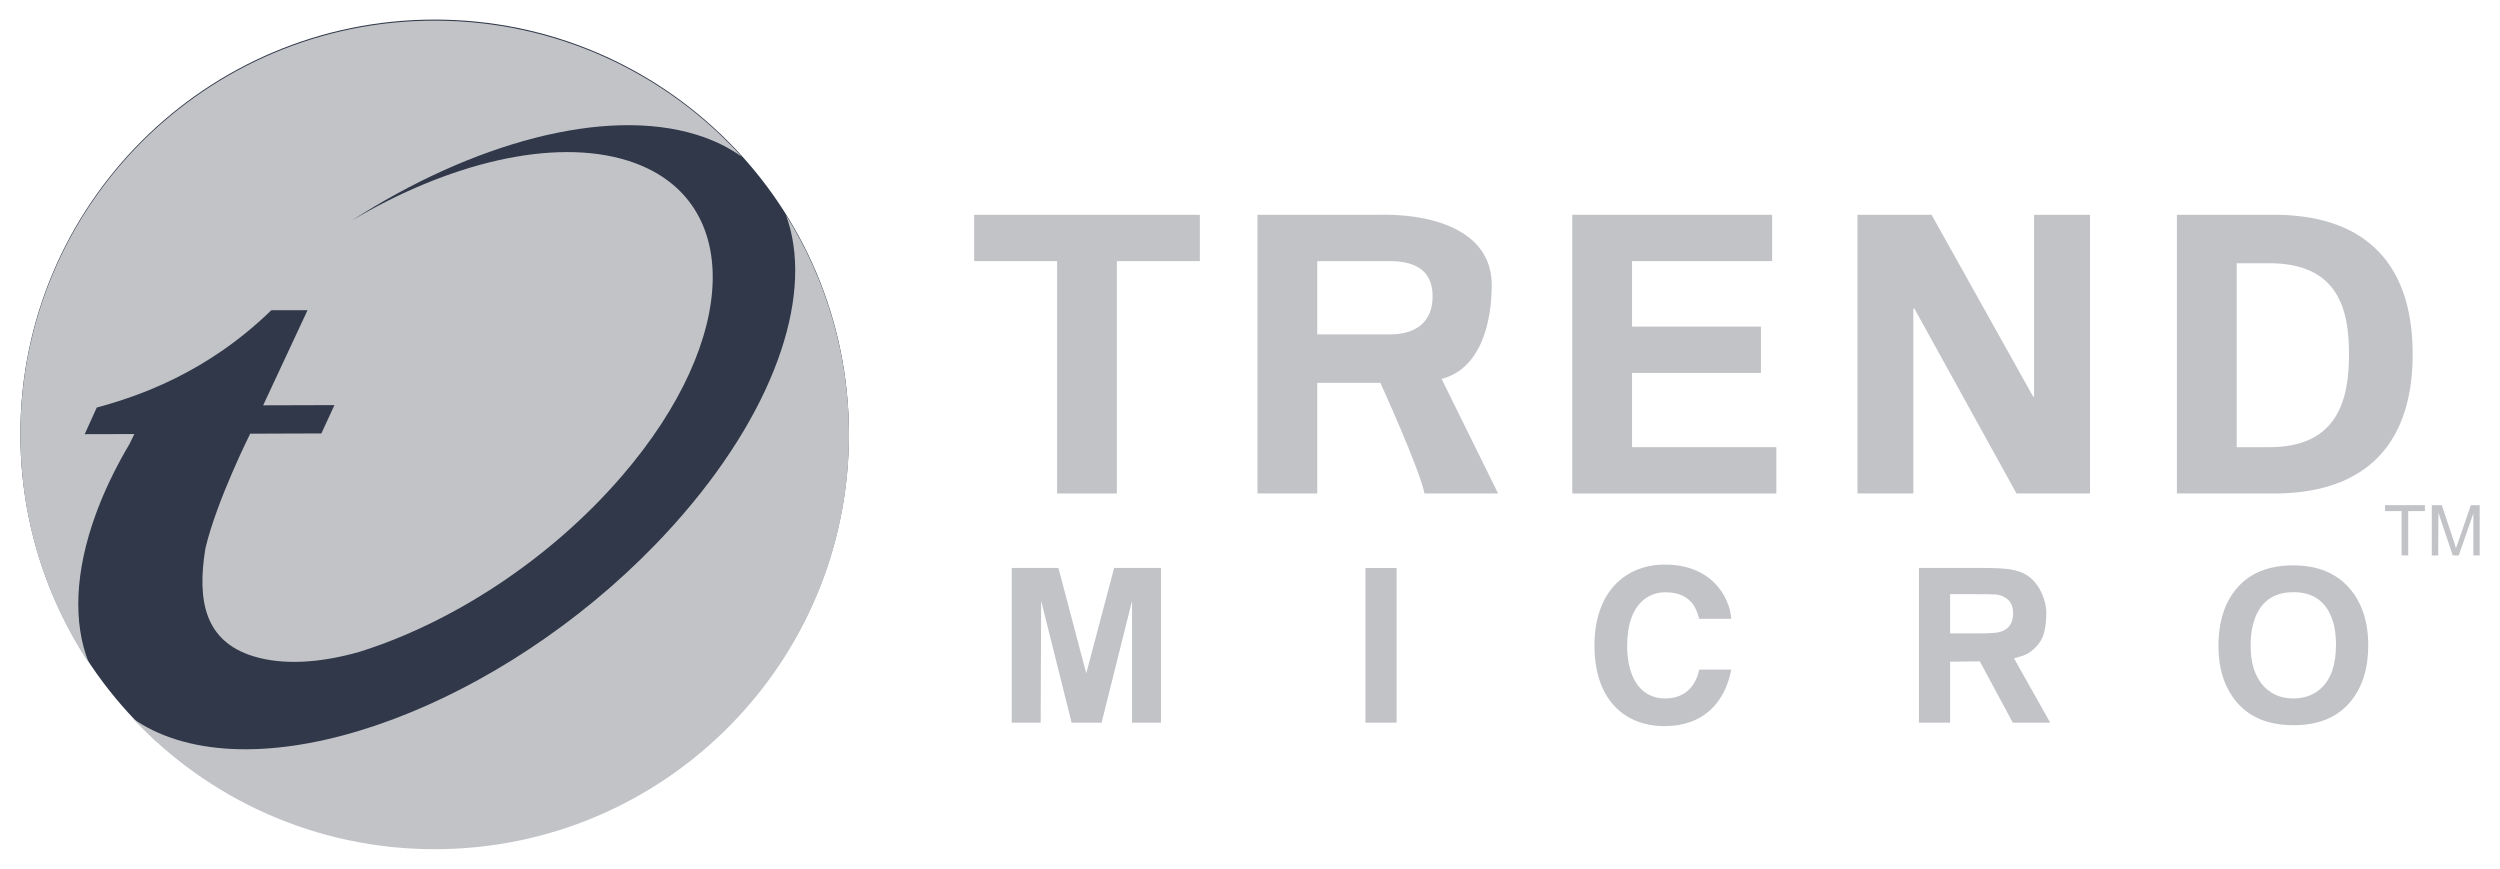 <svg width="118" height="41" viewBox="0 0 118 41" fill="none" xmlns="http://www.w3.org/2000/svg">
<g clip-path="url(#clip0_13414_5626)">
<path d="M40.069 20.48C40.069 31.281 31.314 40.035 20.515 40.035C9.715 40.035 0.961 31.281 0.961 20.48C0.961 9.68 9.715 0.924 20.515 0.924C31.314 0.924 40.069 9.68 40.069 20.48Z" fill="#303849"/>
<path d="M45.98 10.138H56.632V12.324H52.715V23.293H49.895V12.324H45.98V10.138Z" fill="#C1C3C7"/>
<path d="M62.174 12.324H65.657C66.889 12.343 67.619 12.831 67.619 13.988C67.619 15.149 66.889 15.767 65.657 15.783H62.174V12.324ZM62.174 18.072H65.154C65.154 18.072 67.001 22.123 67.238 23.293H70.711L68.043 17.884C69.923 17.399 70.41 15.156 70.41 13.453C70.41 10.784 67.433 10.056 64.936 10.138H59.352V23.293H62.174V18.072Z" fill="#C1C3C7"/>
<path d="M74.211 10.138H83.645V12.324H77.033V15.416H83.116V17.602H77.033V21.107H83.843V23.293H74.211V10.138Z" fill="#C1C3C7"/>
<path d="M95.179 23.293L90.349 14.546L90.309 14.582V23.293H87.672V10.138H91.17L95.972 18.734L96.009 18.699V10.138H98.648V23.293H95.179Z" fill="#C1C3C7"/>
<path d="M105.572 12.425H107.031C110.381 12.39 110.873 14.62 110.873 16.714C110.873 18.811 110.381 21.145 107.031 21.107H105.572V12.425ZM102.75 23.293H107.229C111.328 23.329 113.878 21.29 113.878 16.714C113.878 12.142 111.328 10.101 107.229 10.138H102.75V23.293Z" fill="#C1C3C7"/>
<path d="M54.797 34.109H53.433V28.359L51.996 34.109H50.579L49.142 28.359L49.12 34.109H47.754V26.808H49.957L51.271 31.783L52.587 26.808H54.797V34.109Z" fill="#C1C3C7"/>
<path d="M65.92 34.11H64.449V26.809H65.92V34.11Z" fill="#C1C3C7"/>
<path d="M94.932 29.398C94.841 29.596 94.684 29.731 94.462 29.806C94.344 29.849 94.204 29.87 94.041 29.878C93.873 29.892 93.626 29.896 93.309 29.896H93.136H92.045V28.044H93.197C93.726 28.044 94.066 28.049 94.216 28.062C94.37 28.076 94.512 28.123 94.642 28.205C94.781 28.288 94.876 28.388 94.932 28.512C94.99 28.641 95.019 28.788 95.019 28.949C95.019 29.119 94.99 29.269 94.932 29.398ZM95.062 31.074L95.516 30.938C95.871 30.796 96.147 30.533 96.338 30.215C96.538 29.888 96.586 29.324 96.586 28.917C96.586 28.529 96.444 28.11 96.256 27.778C96.037 27.397 95.734 27.135 95.348 26.991C95.165 26.929 94.995 26.89 94.838 26.868C94.557 26.829 94.169 26.808 93.674 26.808H90.574V34.109H92.045V31.232L93.447 31.216L95.004 34.109H96.769L95.062 31.074Z" fill="#C1C3C7"/>
<path d="M109.543 32.497C109.197 32.809 108.765 32.966 108.248 32.966C107.835 32.966 107.479 32.867 107.18 32.67C106.942 32.514 106.747 32.308 106.596 32.049C106.482 31.852 106.4 31.651 106.344 31.446C106.269 31.17 106.231 30.84 106.231 30.459C106.231 29.778 106.362 29.224 106.618 28.795C106.959 28.234 107.502 27.951 108.248 27.951C109.037 27.951 109.598 28.262 109.932 28.888C110.149 29.295 110.259 29.811 110.259 30.439C110.259 31.376 110.021 32.064 109.543 32.497ZM110.904 27.777C110.275 27.047 109.387 26.685 108.241 26.685C107.113 26.685 106.241 27.027 105.629 27.706C105.018 28.386 104.711 29.317 104.711 30.499C104.711 31.506 104.959 32.336 105.458 32.997C106.073 33.819 107.008 34.23 108.26 34.23C109.458 34.23 110.365 33.843 110.983 33.069C111.513 32.402 111.781 31.535 111.781 30.47C111.781 29.353 111.487 28.455 110.904 27.777Z" fill="#C1C3C7"/>
<path d="M80.201 29.207C80.082 28.773 79.848 27.955 78.597 27.955C77.869 27.955 76.801 28.44 76.801 30.492C76.801 31.797 77.314 32.967 78.597 32.967C79.436 32.967 80.02 32.492 80.201 31.604H81.716C81.415 33.179 80.385 34.273 78.568 34.273C76.64 34.273 75.258 32.979 75.258 30.473C75.258 27.934 76.72 26.648 78.587 26.648C80.757 26.648 81.637 28.136 81.716 29.207H80.201Z" fill="#C1C3C7"/>
<path d="M114.455 24.124H113.668V26.215H113.355V24.124H112.574V23.842H114.455V24.124Z" fill="#C1C3C7"/>
<path d="M117.041 26.219H116.743V24.232L116.053 26.219H115.771L115.092 24.199L115.084 26.219H114.781V23.846H115.255L115.814 25.526L115.877 25.722L115.919 25.877L116.056 25.497L116.624 23.846H117.041V26.219Z" fill="#C1C3C7"/>
<path d="M4.524 24.264L4.55 24.197L4.627 23.988L4.703 23.799L4.736 23.712C5.101 22.812 5.56 21.886 6.117 20.949C6.189 20.794 6.265 20.641 6.341 20.487L3.998 20.493L4.566 19.237C6.502 18.71 9.727 17.631 12.804 14.646L12.896 14.641H14.516L12.421 19.131L15.786 19.121L15.169 20.458L11.809 20.47C11.809 20.47 10.232 23.62 9.697 25.874C9.283 28.39 9.69 30.267 11.944 30.971C13.336 31.402 15.073 31.303 16.945 30.773C21.3 29.417 25.956 26.422 29.362 22.459C34.97 15.944 35.079 9.278 29.61 7.576C26.101 6.487 21.153 7.699 16.574 10.428C22.283 6.745 28.561 5.016 32.893 6.364C33.705 6.617 34.409 6.966 35.008 7.396C31.428 3.451 26.261 0.974 20.515 0.974C9.718 0.974 0.961 9.73 0.961 20.529C0.961 24.517 2.157 28.224 4.204 31.316C3.43 29.405 3.539 26.954 4.524 24.264Z" fill="#C1C3C7"/>
<path d="M37.098 10.153C38.406 13.706 36.77 19.009 32.253 24.258C25.473 32.143 14.761 36.911 8.332 34.91C7.535 34.661 6.841 34.32 6.25 33.897C9.818 37.705 14.889 40.082 20.517 40.082C31.319 40.082 40.074 31.328 40.074 20.527C40.074 16.714 38.98 13.159 37.098 10.153Z" fill="#C1C3C7"/>
</g>
<defs>
<clipPath id="clip0_13414_5626">
<rect width="116.855" height="39.941" fill="white" transform="translate(0.574 0.531)"/>
</clipPath>
</defs>
</svg>
